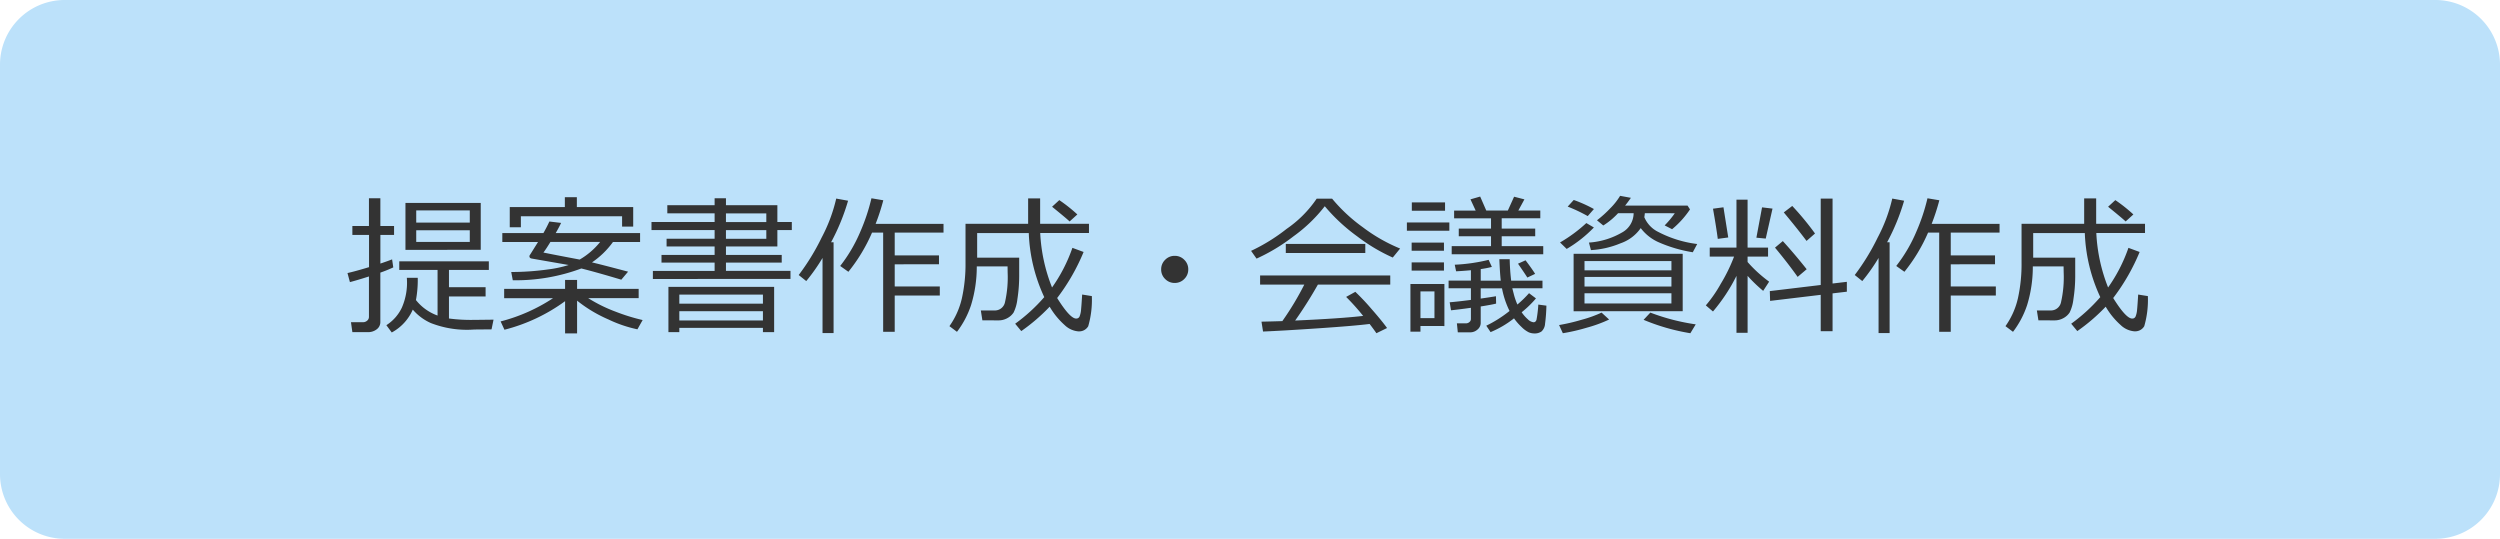 <svg xmlns="http://www.w3.org/2000/svg" width="232" height="50" viewBox="0 0 232 50">
  <g id="Group_55913" data-name="Group 55913" transform="translate(907 -6257)">
    <path id="パス_4923" data-name="パス 4923" d="M6,0H226a6,6,0,0,1,6,6V44a6,6,0,0,1-6,6H6a6,6,0,0,1-6-6V6A6,6,0,0,1,6,0Z" transform="translate(-907 6257)" fill="#bce1fa"/>
    <path id="パス_4924" data-name="パス 4924" d="M-83.528-3.821l-.226-.841q.643-.137,2-.547V-8.2H-83.3v-.83h1.538V-11.6h1.06v2.57h1.271v.83H-80.7v2.659q.711-.239,1.087-.39l.109.745a12.285,12.285,0,0,1-1.2.485V-.137a.831.831,0,0,1-.342.7,1.285,1.285,0,0,1-.8.26H-83.3L-83.43-.1h1.114a.561.561,0,0,0,.393-.147.447.447,0,0,0,.161-.338v-3.76Q-82.838-4-83.528-3.821Zm5.154-2.994V-11.17h6.986v4.354Zm1-2.529h4.97v-1.128h-4.97Zm4.97.711h-4.97v1.087h4.97Zm-5,6.474a4.477,4.477,0,0,0,2.01,1.442V-4.949h-3.555v-.8h8.313v.8h-3.7v1.6h3.4v.861h-3.4V-.444a15.3,15.3,0,0,0,2.256.13q.178,0,1.88-.021l-.185.9-1.6.014a9.209,9.209,0,0,1-4.033-.6,4.73,4.73,0,0,1-1.675-1.248A4.407,4.407,0,0,1-79.646.854l-.5-.677a3.928,3.928,0,0,0,1.439-1.63,5.777,5.777,0,0,0,.461-2.765h1.012A10.055,10.055,0,0,1-77.4-2.16ZM-58.27-8.974v-.957h-9.393v1.019h-1.032v-1.873h5.113V-11.7h1.114v.916h5.229v1.812ZM-68.414-3.992l-.144-.766a24.714,24.714,0,0,0,3.394-.236,10.943,10.943,0,0,0,1.938-.414l-3.438-.6q-.2-.034-.205-.212a.166.166,0,0,1,.031-.1q.031-.041.769-1.224h-3.315v-.827h3.814q.287-.5.554-1.073l1.087.13q-.171.369-.5.943H-56.6v.827h-2.516A7.809,7.809,0,0,1-61.064-5.65q.772.178,3.35.861l-.629.745Q-60.56-4.71-62.05-5.086a17.423,17.423,0,0,1-6.364,1.094Zm6.207-1.921a6.77,6.77,0,0,0,1.9-1.634h-4.614q-.4.656-.649.984Q-64.668-6.378-62.207-5.913ZM-69.187.6l-.355-.772A16.164,16.164,0,0,0-64.675-2.33h-4.539v-.861h5.653V-4.02h1.114v.827h5.715v.861h-4.683a13.664,13.664,0,0,0,2.54,1.254A18.048,18.048,0,0,0-56.363-.3l-.485.861a11.9,11.9,0,0,1-2.69-.916A12.676,12.676,0,0,1-62.446-2.1V.937H-63.56V-2.051A16.39,16.39,0,0,1-69.187.6Zm13.774-4.71V-4.86h5.729v-.772h-4.929v-.711h4.929V-7.13h-4.457v-.718h4.457v-.8h-5.858V-9.4h5.858v-.8h-4.389v-.759h4.389V-11.6h1.053v.643h4.771V-9.4h1.34v.752h-1.34V-7.13h-4.771v.786h5.175v.711h-5.175v.772h5.988v.745Zm6.781-6.084v.8h3.746v-.8Zm0,1.552v.8h3.746v-.8ZM-45.2.424h-7.759v.4H-53.97v-4.2h9.81V.82H-45.2Zm0-2.242v-.841h-7.759v.841ZM-52.958-.26H-45.2v-.861h-7.759ZM-34.043.793V-8.415h-1.032A15.632,15.632,0,0,1-37.27-4.778l-.759-.54a13.974,13.974,0,0,0,1.88-3.213A17.921,17.921,0,0,0-35.13-11.6l1.1.185a19.721,19.721,0,0,1-.711,2.188h6.3v.813H-32.97V-6.3h4.108v.827H-32.97v2.058h4.184v.841H-32.97V.793Zm-5.626.116V-6.063A17.192,17.192,0,0,1-41.18-3.917l-.7-.561A20.71,20.71,0,0,0-39.748-7.96a14.808,14.808,0,0,0,1.35-3.613l1.1.2A19.577,19.577,0,0,1-38.876-7.52h.232V.909ZM-24.835-.273l-.144-.916h1.285a.955.955,0,0,0,.957-.766,10.423,10.423,0,0,0,.246-2.769l-.007-.554h-2.857a12.14,12.14,0,0,1-.53,3.589A8.462,8.462,0,0,1-27.193.793l-.7-.526a7.256,7.256,0,0,0,1.159-2.6A14.676,14.676,0,0,0-26.4-5.642V-9.229h5.811v-2.358h1.114v2.358h4.532v.854h-4.525A15.629,15.629,0,0,0-18.37-3.323,14.64,14.64,0,0,0-16.481-7l1.039.383a18.858,18.858,0,0,1-2.365,4.156l-.089.116q1.189,1.907,1.764,1.907a.324.324,0,0,0,.318-.2,2.071,2.071,0,0,0,.137-.629q.044-.434.1-1.4l.9.144A8.813,8.813,0,0,1-15.012.273a.967.967,0,0,1-.827.479h-.089A2.078,2.078,0,0,1-17.2.167a6.961,6.961,0,0,1-1.391-1.706A17.168,17.168,0,0,1-21.226.725l-.567-.684a15.756,15.756,0,0,0,2.7-2.468,15.32,15.32,0,0,1-1.436-5.947H-25.32v2.283h3.9v1.764a13.9,13.9,0,0,1-.167,2.092A3.776,3.776,0,0,1-21.937-1a1.589,1.589,0,0,1-.567.516,1.675,1.675,0,0,1-.848.215Zm8.094-9.174q-.212-.219-1.627-1.367l.67-.615A14.374,14.374,0,0,1-16.023-10.1ZM-8.244-5a1.211,1.211,0,0,1,.369-.889,1.211,1.211,0,0,1,.889-.369,1.211,1.211,0,0,1,.889.369A1.211,1.211,0,0,1-5.729-5a1.211,1.211,0,0,1-.369.889,1.211,1.211,0,0,1-.889.369,1.211,1.211,0,0,1-.889-.369A1.211,1.211,0,0,1-8.244-5ZM13.248-6.1A16.59,16.59,0,0,1,9.939-8.073a16.672,16.672,0,0,1-3-2.789A13.925,13.925,0,0,1,4.054-8.083,17.278,17.278,0,0,1,.608-6L.1-6.72A16.945,16.945,0,0,0,3.4-8.761a10.645,10.645,0,0,0,2.786-2.8H7.622A15.221,15.221,0,0,0,10.486-8.9a15.36,15.36,0,0,0,3.445,1.965ZM3.322-6.521v-.841H10.7v.841ZM1.21.766,1.066-.15Q1.8-.164,3-.2A26.666,26.666,0,0,0,5.038-3.589H.937v-.848H13.016v.848H6.3A39,39,0,0,1,4.19-.253Q8.47-.444,10.5-.684A21.042,21.042,0,0,0,8.921-2.447l.854-.472A21.677,21.677,0,0,1,11.3-1.3Q12.254-.21,12.718.44L11.73.923Q11.5.581,11.1.062q-1.312.171-4.679.4T1.21.766ZM18.717-6.405v-.752h3.65v-.916H19.373v-.711h2.994v-.957H18.942v-.718h2L20.46-11.5l.9-.26.567,1.3h2l.581-1.285.957.246L24.9-10.46H26.94v.718H23.358v.957h3.11v.711h-3.11v.916h3.855v.752Zm-3.7-4.04v-.772H18.1v.772Zm-.458,1.859v-.772H18.5v.772ZM15-6.733v-.752h3v.752ZM20.439.841H19.284L19.2.007h.827a.491.491,0,0,0,.335-.12A.359.359,0,0,0,20.5-.39V-1.436q-1.066.15-1.846.232l-.123-.745q.7-.055,1.969-.219v-1.08H18.43v-.711H20.5v-.964q-.738.068-1.374.1L19-5.435a16.331,16.331,0,0,0,3.145-.451l.3.656a9.123,9.123,0,0,1-1.032.2v1.073H23.27q-.075-.636-.13-1.989h.96a19.761,19.761,0,0,0,.137,1.989h2.905v.711h-2.8l.13.506a6.08,6.08,0,0,0,.342,1,10.05,10.05,0,0,0,1.08-1.053l.643.485a9.544,9.544,0,0,1-1.326,1.285,3.371,3.371,0,0,0,.574.656.9.9,0,0,0,.526.273q.212,0,.28-.25a11.422,11.422,0,0,0,.164-1.391l.752.1A15.416,15.416,0,0,1,27.381.048a1.042,1.042,0,0,1-.338.718,1.1,1.1,0,0,1-.649.178,1.349,1.349,0,0,1-.526-.106,2.517,2.517,0,0,1-.656-.482A5.2,5.2,0,0,1,24.5-.458,9.1,9.1,0,0,1,22.326.82l-.4-.595a11.324,11.324,0,0,0,2.16-1.367,8.1,8.1,0,0,1-.7-2.1H21.41v.95q1.087-.157,1.415-.219l.014.684q-.376.1-1.429.267V-.048a.8.8,0,0,1-.3.632A1.012,1.012,0,0,1,20.439.841Zm5.3-5.086q-.321-.5-.868-1.285l.7-.314q.595.786.889,1.258ZM15-4.888v-.759h3v.759ZM15.818.253V.779h-.93V-3.644H18.04v3.9Zm1.3-3.213h-1.3V-.479h1.3Zm19.523-7.253q-.021.212-.048.369A2.676,2.676,0,0,0,37.9-8.47a10.589,10.589,0,0,0,3.6,1.114l-.41.766a12.916,12.916,0,0,1-3.2-.943,4.216,4.216,0,0,1-1.63-1.3,3.767,3.767,0,0,1-1.866,1.408,8.323,8.323,0,0,1-2.755.636l-.185-.7A7.031,7.031,0,0,0,34.5-8.412a2.061,2.061,0,0,0,1.1-1.75v-.055H34.159a6.74,6.74,0,0,1-1.374,1.142L32.2-9.557a10.673,10.673,0,0,0,1.254-1.135,5.974,5.974,0,0,0,.892-1.135l1,.185q-.308.444-.54.725h5.8l.226.349A8.56,8.56,0,0,1,39.17-8.729l-.69-.355a8.36,8.36,0,0,0,.943-1.128Zm-5.3.267a14.811,14.811,0,0,0-1.859-.882l.561-.615a12.713,12.713,0,0,1,1.873.841ZM29.388-6.9l-.616-.6a13.773,13.773,0,0,0,2.44-1.8l.7.41A11.741,11.741,0,0,1,29.388-6.9Zm.643,5.783V-6.446H40.154v5.325Zm1.012-3.794h8.066v-.861H31.042Zm0,1.5h8.066V-4.3H31.042Zm8.066.629H31.042v.943h8.066ZM29.032.923,28.684.164a17.837,17.837,0,0,0,2.1-.492,11.239,11.239,0,0,0,1.842-.663l.7.643a12.6,12.6,0,0,1-2.064.755,17.656,17.656,0,0,1-2.23.516Zm11.833,0A19.212,19.212,0,0,1,36.524-.321l.629-.67A19.55,19.55,0,0,0,41.364.1Zm7.4-3-.027-.909,4.724-.567v-8.019h1.1V-3.69l1.326-.157v.916l-1.326.157V.738h-1.1V-2.639Zm-5.3.984L42.3-1.66a12.192,12.192,0,0,0,1.391-2.01A15.145,15.145,0,0,0,44.92-6.186H42.663V-7.02h2.481v-4.45h1.032v4.45h1.9v.834h-1.9v.5a12.311,12.311,0,0,0,2,1.825l-.554.854A13.762,13.762,0,0,1,46.177-4.4V.882H45.145V-4.4a16.255,16.255,0,0,1-2.181,3.306Zm8.682-6.549q-.827-1.107-2.112-2.646l.786-.6a26.124,26.124,0,0,1,2.112,2.557ZM43.41-7.833q-.144-1.094-.444-2.8l.971-.13.444,2.8Zm4.45-.027-.868-.082.526-2.816.971.116Zm2.96,3.555q-.889-1.258-2.1-2.714l.725-.608q1.046,1.142,2.215,2.611ZM63.957.793V-8.415H62.925A15.632,15.632,0,0,1,60.73-4.778l-.759-.54a13.974,13.974,0,0,0,1.88-3.213A17.921,17.921,0,0,0,62.87-11.6l1.1.185a19.721,19.721,0,0,1-.711,2.188h6.3v.813H65.03V-6.3h4.108v.827H65.03v2.058h4.184v.841H65.03V.793ZM58.331.909V-6.063A17.192,17.192,0,0,1,56.82-3.917l-.7-.561A20.71,20.71,0,0,0,58.252-7.96a14.808,14.808,0,0,0,1.35-3.613l1.1.2A19.577,19.577,0,0,1,59.124-7.52h.232V.909ZM73.165-.273l-.144-.916h1.285a.955.955,0,0,0,.957-.766,10.423,10.423,0,0,0,.246-2.769L75.5-5.277H72.646a12.14,12.14,0,0,1-.53,3.589A8.462,8.462,0,0,1,70.807.793l-.7-.526a7.256,7.256,0,0,0,1.159-2.6A14.676,14.676,0,0,0,71.6-5.642V-9.229h5.811v-2.358h1.114v2.358h4.532v.854H78.538a15.629,15.629,0,0,0,1.094,5.052A14.64,14.64,0,0,0,81.519-7l1.039.383a18.858,18.858,0,0,1-2.365,4.156l-.089.116Q81.293-.437,81.867-.437a.324.324,0,0,0,.318-.2,2.071,2.071,0,0,0,.137-.629q.044-.434.1-1.4l.9.144a8.813,8.813,0,0,1-.334,2.79.967.967,0,0,1-.827.479h-.089A2.078,2.078,0,0,1,80.8.167a6.961,6.961,0,0,1-1.391-1.706A17.168,17.168,0,0,1,76.774.725L76.207.041a15.755,15.755,0,0,0,2.7-2.468,15.32,15.32,0,0,1-1.436-5.947H72.68v2.283h3.9v1.764a13.9,13.9,0,0,1-.167,2.092A3.776,3.776,0,0,1,76.063-1a1.589,1.589,0,0,1-.567.516,1.675,1.675,0,0,1-.848.215Zm8.094-9.174q-.212-.219-1.627-1.367l.67-.615A14.374,14.374,0,0,1,81.977-10.1Z" transform="translate(-791 6287)" fill="#333"/>
  </g>
</svg>
